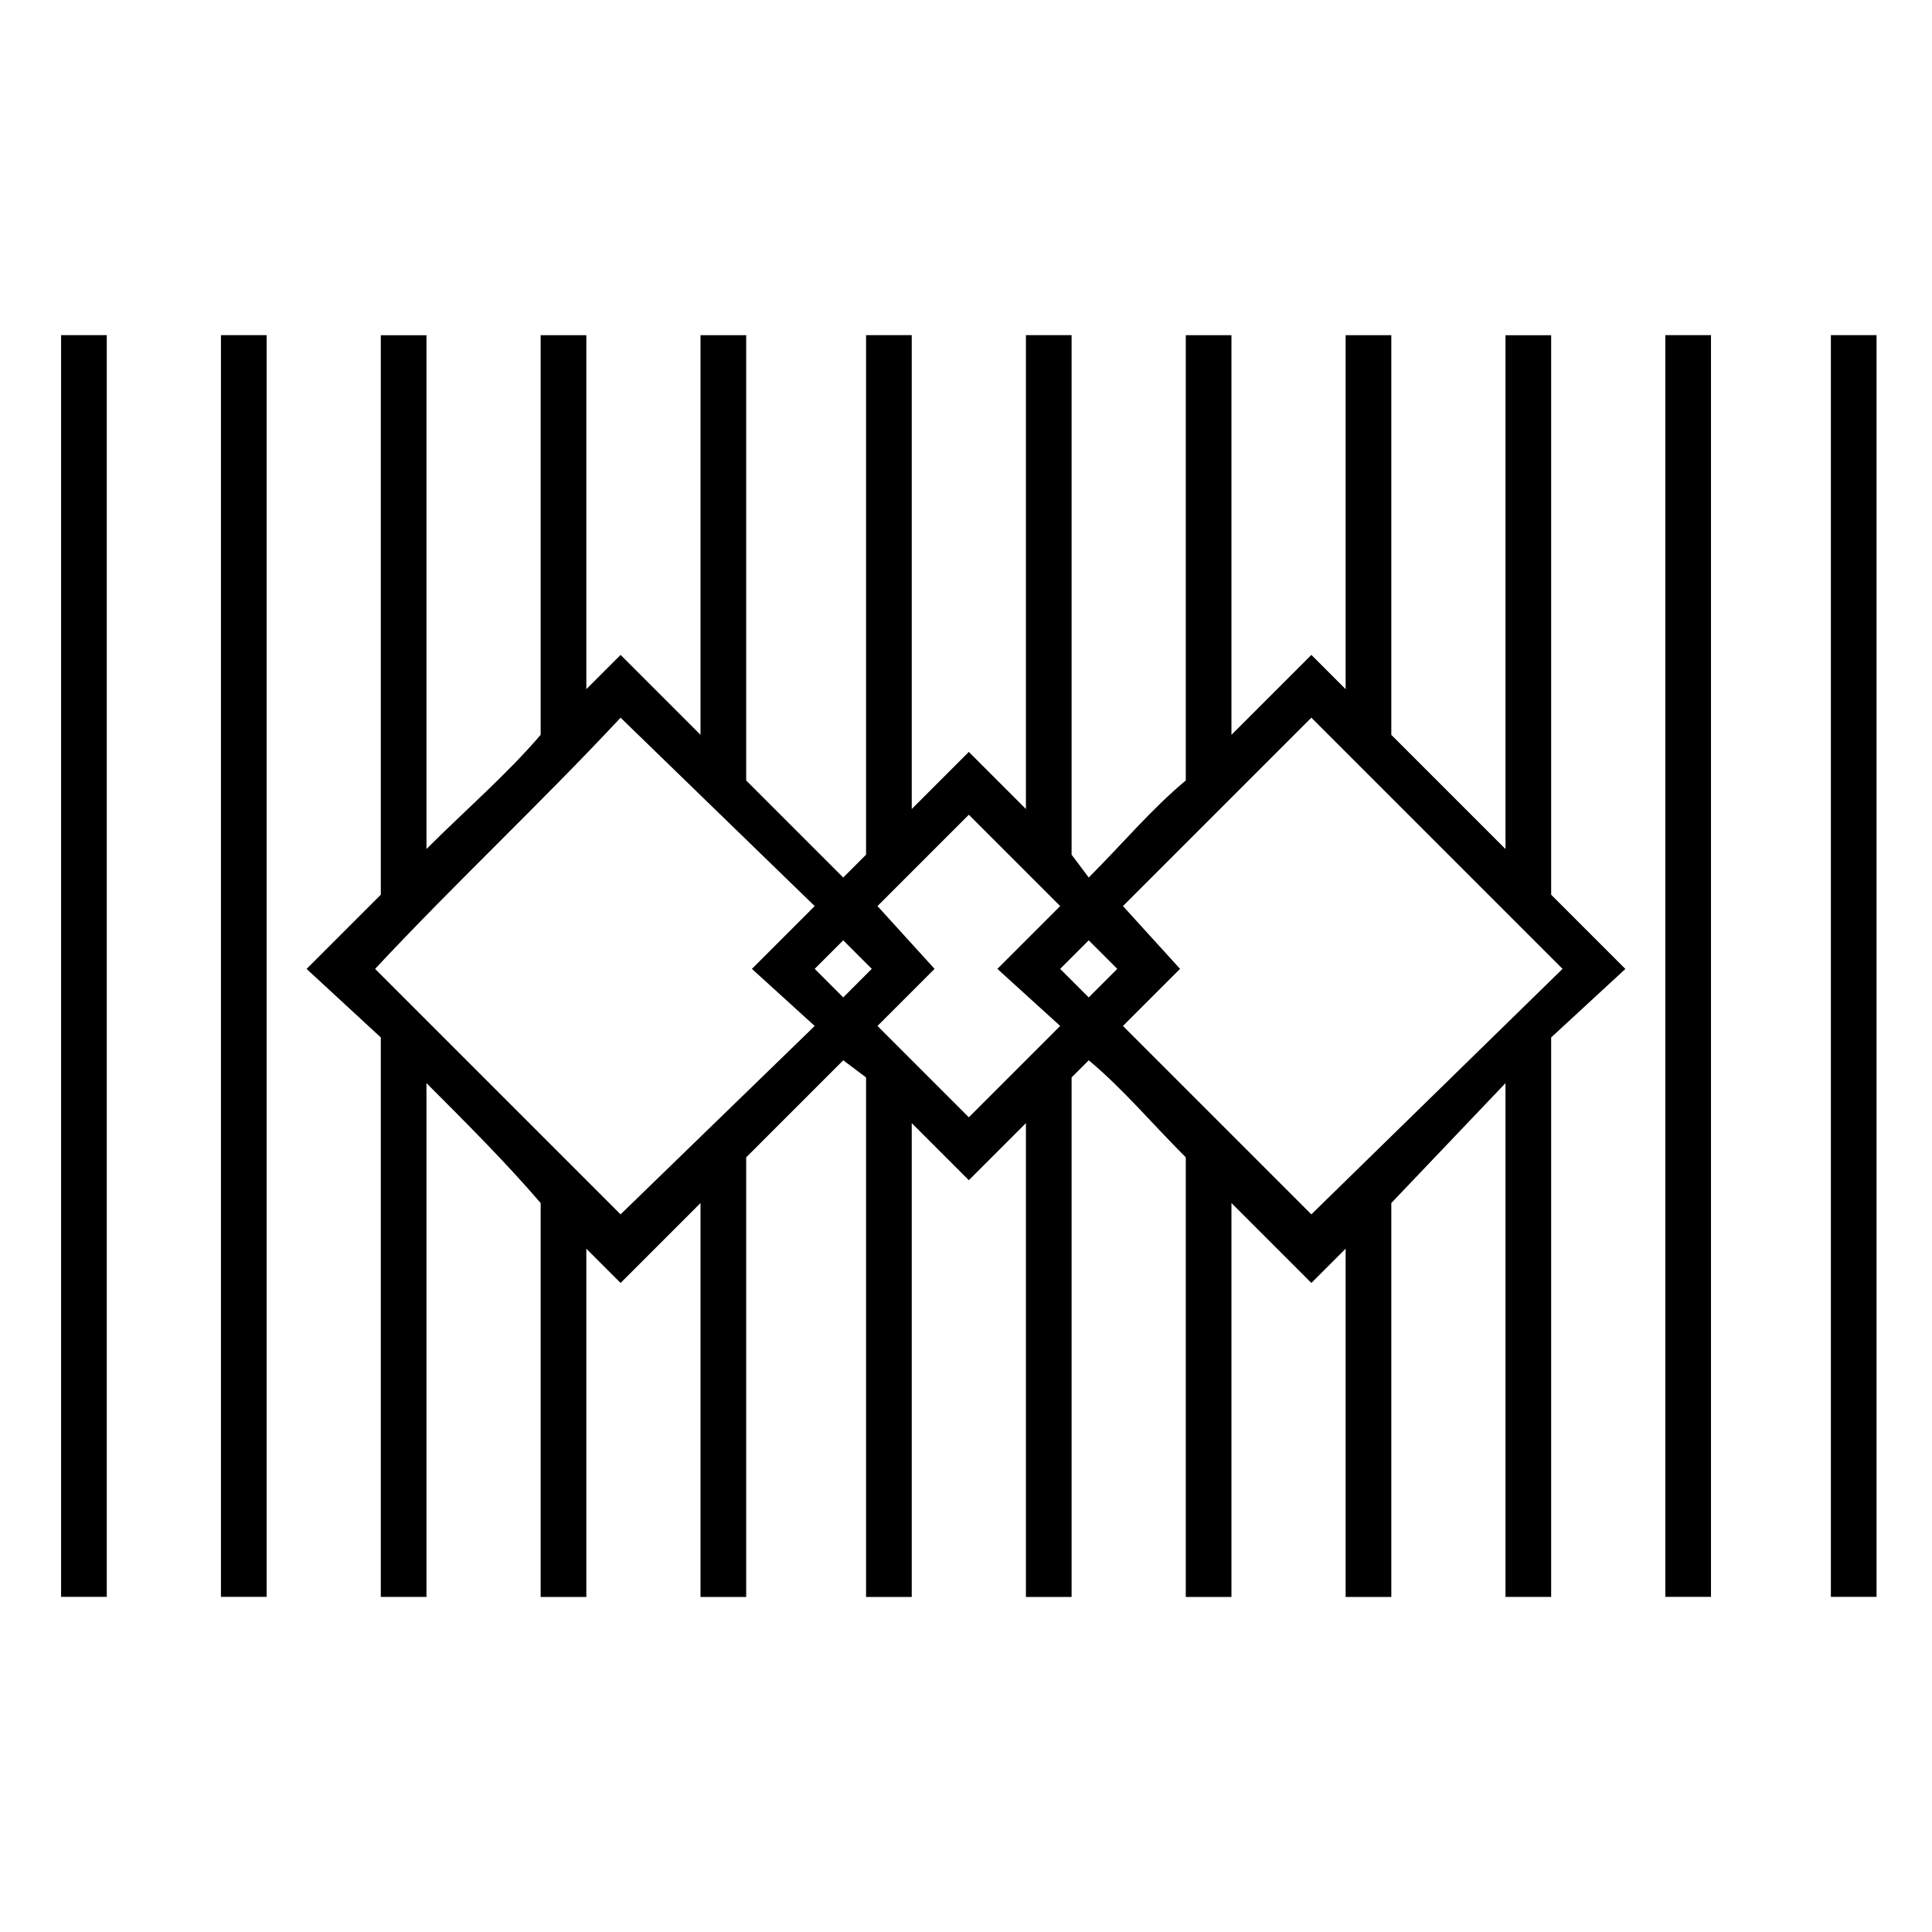 <?xml version="1.0" encoding="UTF-8"?>
<!-- Uploaded to: ICON Repo, www.iconrepo.com, Generator: ICON Repo Mixer Tools -->
<svg fill="#000000" width="800px" height="800px" version="1.1" viewBox="144 144 512 512" xmlns="http://www.w3.org/2000/svg">
 <path d="m415.88 358.39v-125.57h12.105v137.68l4.539 6.051c9.078-9.078 16.641-18.156 25.719-25.719v-118.01h12.105v105.91l21.18-21.18 9.078 9.078v-93.801h12.105v105.91l30.258 30.258v-136.16h12.105v148.27l19.668 19.668-19.668 18.156v148.27h-12.105v-136.16l-30.258 31.773v104.39h-12.105v-92.289l-9.078 9.078-21.18-21.18v104.39h-12.105v-116.5c-9.078-9.078-16.641-18.156-25.719-25.719l-4.539 4.539v137.68h-12.105v-125.57l-15.129 15.129-15.129-15.129v125.57h-12.105v-137.68l-6.051-4.539-25.719 25.719v116.5h-12.105v-104.39l-21.18 21.18-9.078-9.078v92.289h-12.105v-104.39c-9.078-10.59-19.668-21.18-30.258-31.773v136.16h-12.105v-148.27l-19.668-18.156 19.668-19.668v-148.27h12.105v136.16c10.59-10.59 21.18-19.668 30.258-30.258v-105.91h12.105v93.801l9.078-9.078 21.18 21.18v-105.91h12.105v118.01l25.719 25.719 6.051-6.051v-137.68h12.105v125.57l15.129-15.129zm-201.22-125.57v334.36h-12.105v-334.36zm-42.363 0v334.36h-12.105v-334.36zm469.01 0v334.36h-12.105v-334.36zm-43.875 0v334.36h-12.105v-334.36zm-237.53 183.07-16.641-15.129 16.641-16.641-51.441-49.926c-21.18 22.695-43.875 43.875-65.055 66.57 21.18 21.18 43.875 43.875 65.055 65.055l51.441-49.926zm16.641-31.773 15.129 16.641-15.129 15.129 24.207 24.207 24.207-24.207-16.641-15.129 16.641-16.641-24.207-24.207zm-9.078 24.207 7.566-7.566-7.566-7.566-7.566 7.566zm74.133-24.207 15.129 16.641-15.129 15.129c16.641 16.641 33.285 33.285 49.926 49.926l66.57-65.055-66.57-66.57c-16.641 16.641-33.285 33.285-49.926 49.926zm-9.078 9.078-7.566 7.566 7.566 7.566 7.566-7.566z"/>
</svg>